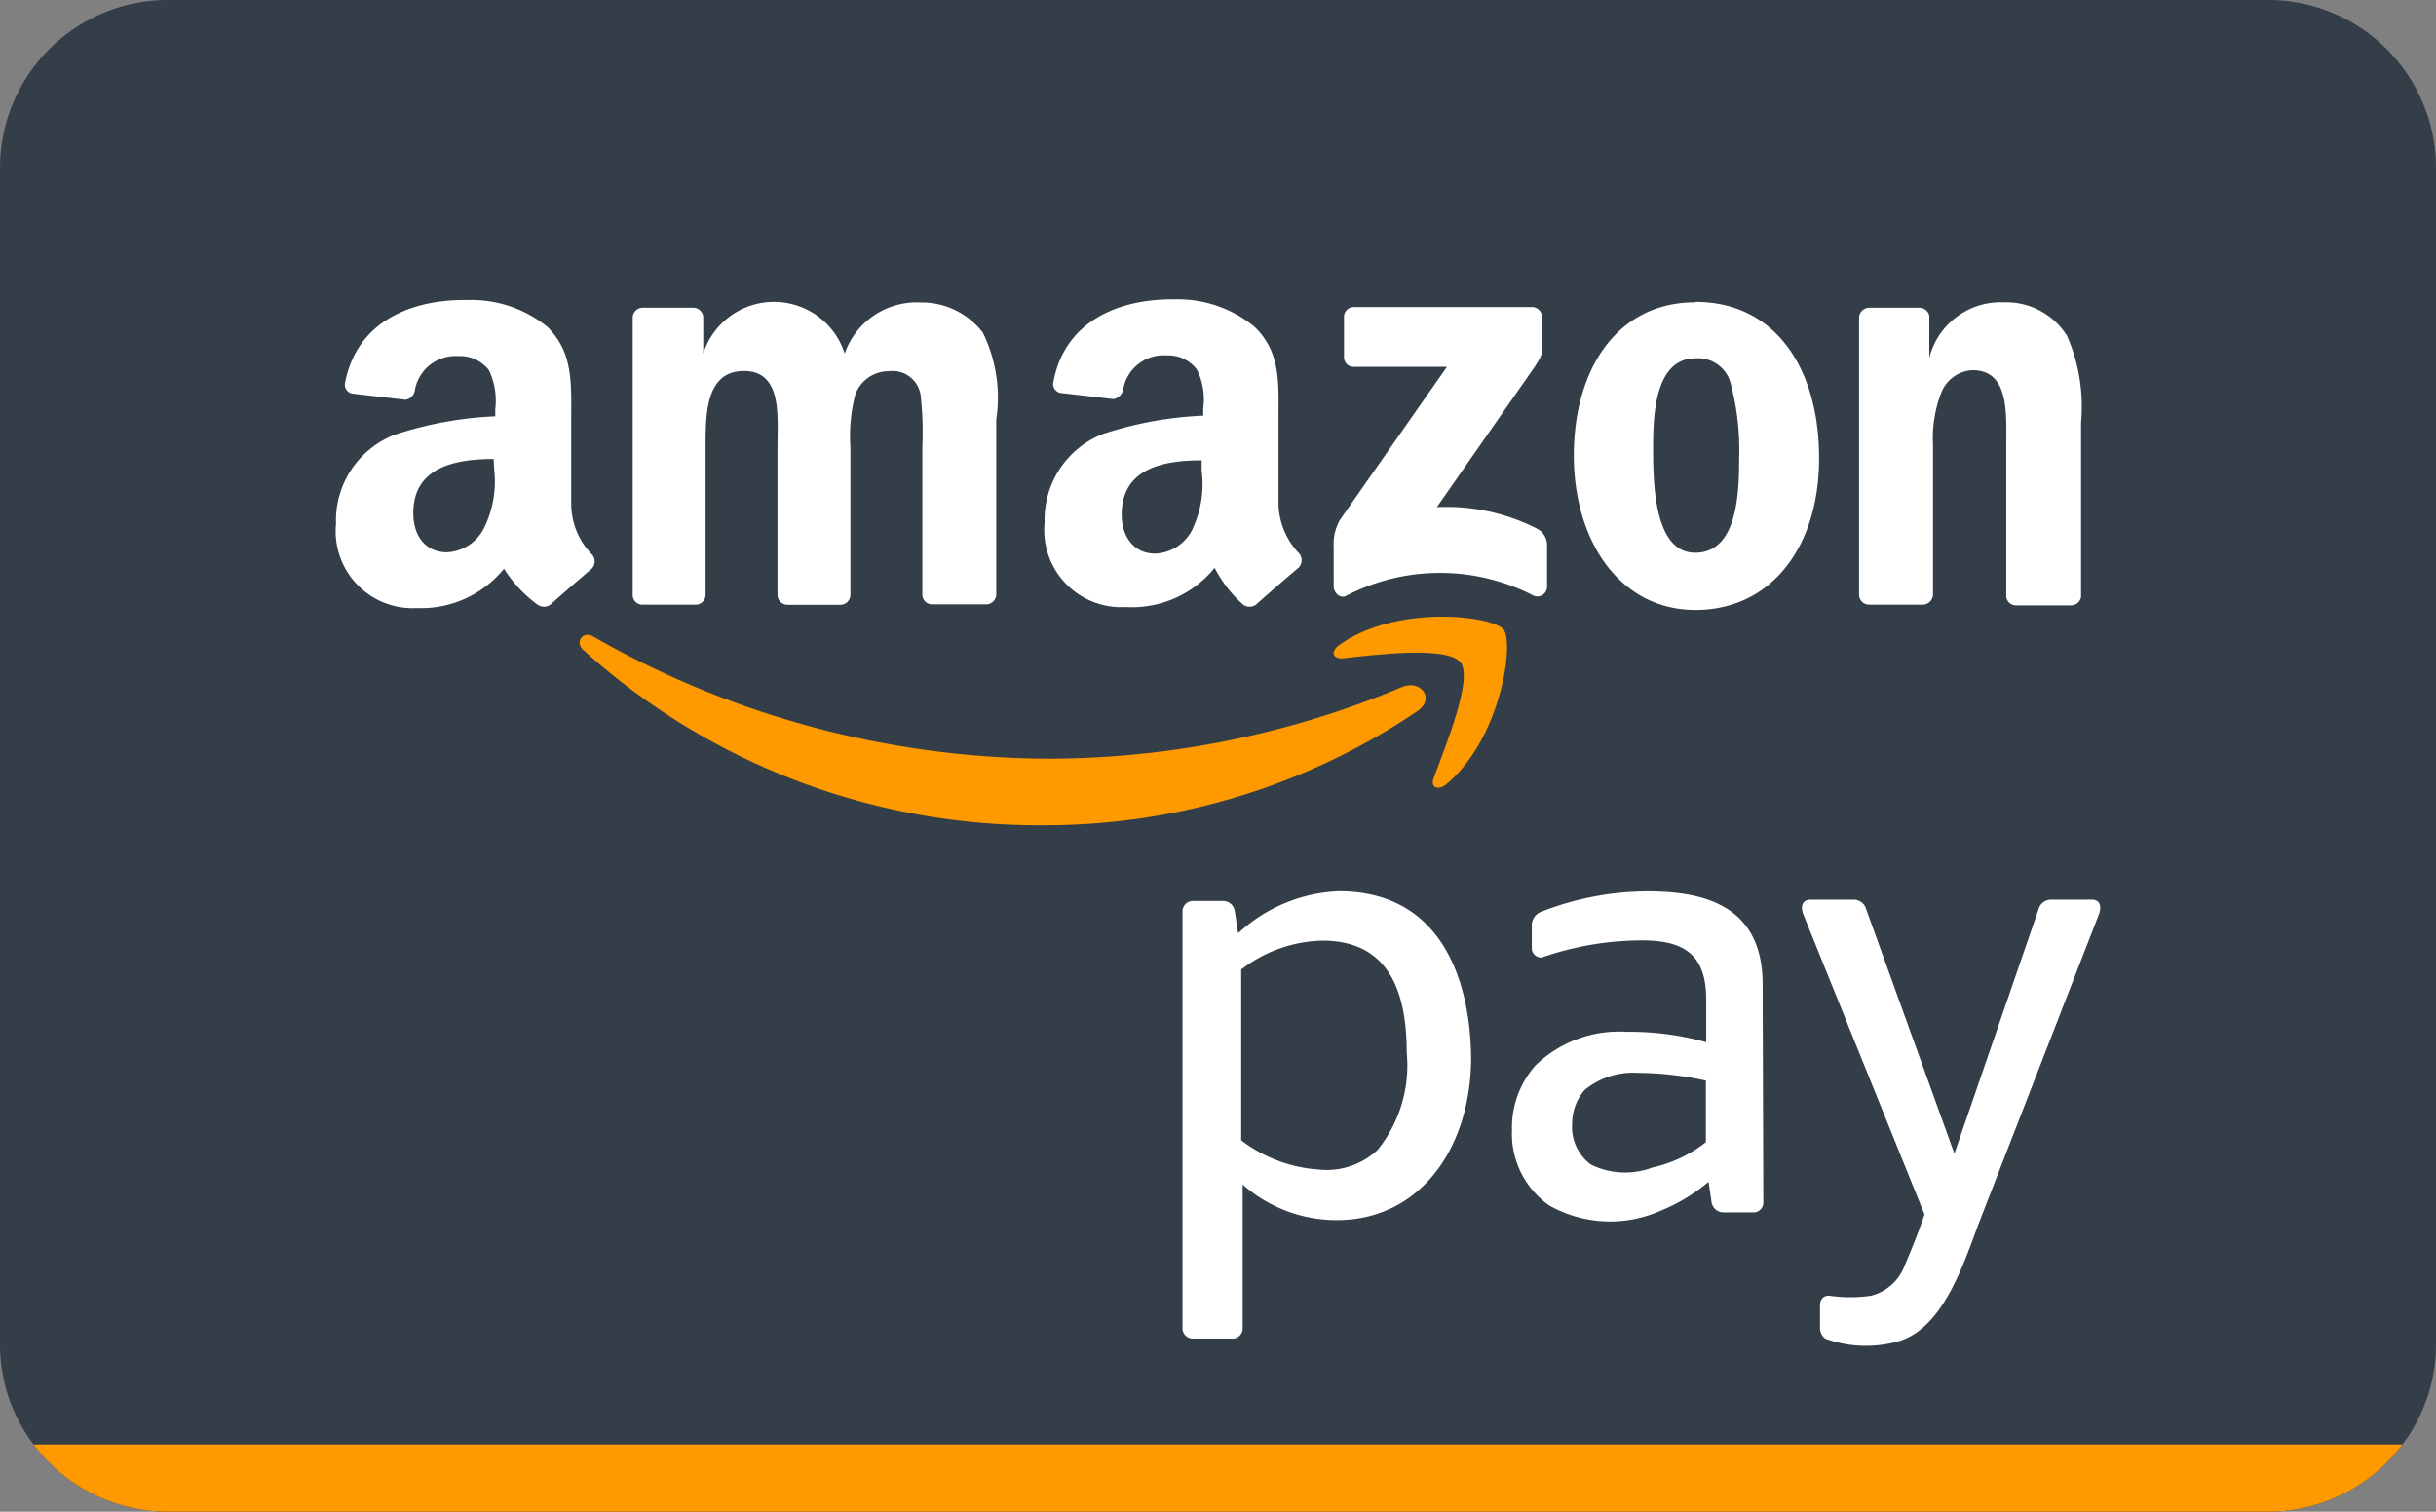 <svg xmlns="http://www.w3.org/2000/svg" width="87" height="54" viewBox="0 0 87 54"><rect x="0" y="0" width="87" height="54" fill="#808080" stroke="none"/><defs><style>.cls-1{fill:#333e48;}.cls-2{fill:#fff;}.cls-3{fill:#f90;}</style></defs><title>amazon-pay</title><g id="Ebene_2" data-name="Ebene 2"><g id="Isolationsmodus"><g id="Ebene_2-2" data-name="Ebene 2"><g id="Ebene_1-2" data-name="Ebene 1-2"><path class="cls-1" d="M87,6V48a5.929,5.929,0,0,1-1.2,3.6A6.011,6.011,0,0,1,81,54H6a6.011,6.011,0,0,1-4.8-2.4A5.929,5.929,0,0,1,0,48V6A6,6,0,0,1,6,0H81A6,6,0,0,1,87,6Z"/><path class="cls-2" d="M65,47.436v-.792c0-.216.108-.372.336-.36a5.152,5.152,0,0,0,1.488,0,1.729,1.729,0,0,0,1.2-1.08c.336-.78.564-1.4.708-1.824L64.4,32.652c-.072-.18-.1-.516.276-.516h1.512a.467.467,0,0,1,.468.36L69.8,41.208l3-8.712a.467.467,0,0,1,.468-.36H74.7c.36,0,.336.336.264.516l-4.3,11.064c-.552,1.476-1.3,3.828-2.964,4.224a4.26,4.26,0,0,1-2.508-.12A.48.48,0,0,1,65,47.436Z"/><path class="cls-2" d="M62.976,42.948a.348.348,0,0,1-.336.36H61.548a.432.432,0,0,1-.42-.36l-.108-.732a6.443,6.443,0,0,1-1.74,1.044,4.418,4.418,0,0,1-3.936-.192A3.12,3.12,0,0,1,54,40.356a3.351,3.351,0,0,1,.84-2.3,4.3,4.3,0,0,1,3.252-1.2,10.2,10.2,0,0,1,2.844.372v-1.5c0-1.488-.624-2.136-2.28-2.136a10.948,10.948,0,0,0-3.6.612.336.336,0,0,1-.349-.323c0-.012,0-.025,0-.037v-.828a.528.528,0,0,1,.36-.456,10.471,10.471,0,0,1,3.768-.72c1.884,0,4.116.42,4.116,3.312ZM60.924,40.8V38.6a11.538,11.538,0,0,0-2.4-.276,2.746,2.746,0,0,0-1.932.612,1.846,1.846,0,0,0-.444,1.2A1.669,1.669,0,0,0,56.82,41.6a2.773,2.773,0,0,0,2.208.1A4.709,4.709,0,0,0,60.924,40.8Z"/><path class="cls-2" d="M47.82,31.836a5.6,5.6,0,0,0-3.6,1.5l-.12-.78a.42.42,0,0,0-.408-.372h-1.1a.371.371,0,0,0-.36.372v14.9a.372.372,0,0,0,.36.36h1.428a.36.36,0,0,0,.36-.36V42.312a5.075,5.075,0,0,0,3.36,1.272c2.988,0,4.8-2.592,4.8-5.82C52.5,34.8,51.348,31.836,47.82,31.836Zm1.38,9.24a2.663,2.663,0,0,1-2.112.7,5.128,5.128,0,0,1-2.76-1.044v-6.1a4.936,4.936,0,0,1,2.9-1.032c2.4,0,3.012,1.86,3.012,4A4.8,4.8,0,0,1,49.2,41.076Z"/><path class="cls-3" d="M50.652,25.38a23.733,23.733,0,0,1-13.452,4.1,24.24,24.24,0,0,1-16.356-6.252c-.348-.3,0-.72.36-.48A32.973,32.973,0,0,0,37.584,27.1,32.672,32.672,0,0,0,50.076,24.54C50.736,24.276,51.252,24.936,50.652,25.38Z"/><path class="cls-3" d="M52.164,23.664c-.468-.6-3.072-.276-4.236-.144-.348,0-.408-.264-.084-.492,2.064-1.452,5.472-1.032,5.856-.54s-.1,3.9-2.04,5.52c-.3.252-.588.12-.456-.216C51.6,26.7,52.62,24.252,52.164,23.664Z"/><path class="cls-2" d="M48,12.744V11.328a.348.348,0,0,1,.336-.36H54.7a.36.36,0,0,1,.372.348v1.212c0,.2-.18.468-.48.888l-3.276,4.7a7.1,7.1,0,0,1,3.6.78.659.659,0,0,1,.336.552v1.512a.347.347,0,0,1-.351.345.336.336,0,0,1-.117-.021,7.271,7.271,0,0,0-6.708,0c-.216.12-.444-.12-.444-.336V19.536a1.714,1.714,0,0,1,.228-.972l3.816-5.46h-3.3A.347.347,0,0,1,48,12.781C48,12.769,48,12.756,48,12.744Z"/><path class="cls-2" d="M24.876,21.6H22.944a.349.349,0,0,1-.348-.324V11.352a.36.36,0,0,1,.36-.36h1.812a.36.36,0,0,1,.348.336v1.3h0a2.652,2.652,0,0,1,5.052,0,2.723,2.723,0,0,1,2.7-1.824A2.76,2.76,0,0,1,35.1,11.88a5.267,5.267,0,0,1,.48,3.108V21.24a.36.36,0,0,1-.372.348h-1.92a.348.348,0,0,1-.348-.348h0V15.972a11.879,11.879,0,0,0-.06-1.848,1.008,1.008,0,0,0-1.128-.864,1.272,1.272,0,0,0-1.2.816,5.853,5.853,0,0,0-.18,1.9v5.256a.36.36,0,0,1-.348.372H28.116a.359.359,0,0,1-.348-.348v-5.28c0-1.1.18-2.724-1.2-2.724S25.2,14.832,25.2,15.972v5.256A.361.361,0,0,1,24.876,21.6Z"/><path class="cls-2" d="M60.552,12.8c-1.416,0-1.512,1.944-1.512,3.144s0,3.8,1.5,3.8,1.572-2.088,1.572-3.36a9.2,9.2,0,0,0-.288-2.628A1.2,1.2,0,0,0,60.552,12.8Zm0-2.016c2.868,0,4.416,2.4,4.416,5.58s-1.716,5.424-4.416,5.424-4.344-2.46-4.344-5.52S57.744,10.8,60.54,10.8Z"/><path class="cls-2" d="M68.664,21.6h-1.92a.359.359,0,0,1-.348-.348V11.316a.371.371,0,0,1,.372-.324h1.788a.372.372,0,0,1,.348.276V12.78h0a2.629,2.629,0,0,1,2.664-1.98A2.556,2.556,0,0,1,73.824,12a6.3,6.3,0,0,1,.5,3.084v6.228a.36.36,0,0,1-.372.312H72a.348.348,0,0,1-.348-.312V15.888c0-1.08.12-2.664-1.2-2.664a1.26,1.26,0,0,0-1.116.792,4.5,4.5,0,0,0-.3,1.872v5.34A.373.373,0,0,1,68.664,21.6Z"/><path class="cls-2" d="M46.392,19.764A2.648,2.648,0,0,1,45.66,18V15c0-1.284.1-2.4-.852-3.324A4.307,4.307,0,0,0,42,10.692h-.144c-1.824,0-3.816.72-4.236,2.952a.325.325,0,0,0,.242.389.365.365,0,0,0,.046.007l1.86.216a.432.432,0,0,0,.348-.36,1.464,1.464,0,0,1,1.548-1.2,1.286,1.286,0,0,1,1.08.5,2.4,2.4,0,0,1,.228,1.4v.252a13.215,13.215,0,0,0-3.6.66,3.288,3.288,0,0,0-2.064,3.156A2.75,2.75,0,0,0,40.2,21.684a3.806,3.806,0,0,0,3.18-1.4A4.572,4.572,0,0,0,44.4,21.6a.4.4,0,0,0,.456,0h0c.384-.348,1.08-.948,1.476-1.284a.373.373,0,0,0,.087-.519Zm-3.8-.864a1.56,1.56,0,0,1-1.332.876c-.732,0-1.2-.564-1.2-1.4,0-1.632,1.464-1.932,2.856-1.932v.36A3.757,3.757,0,0,1,42.588,18.9Z"/><path class="cls-2" d="M21.1,19.764A2.6,2.6,0,0,1,20.4,18V15c0-1.284.084-2.4-.852-3.324a4.31,4.31,0,0,0-2.832-.96h-.144c-1.824,0-3.816.72-4.248,2.952a.325.325,0,0,0,.242.389.365.365,0,0,0,.046.007l1.872.216a.408.408,0,0,0,.336-.36,1.476,1.476,0,0,1,1.548-1.2,1.31,1.31,0,0,1,1.092.5,2.544,2.544,0,0,1,.228,1.4v.252a13.215,13.215,0,0,0-3.6.66A3.287,3.287,0,0,0,12,18.708a2.75,2.75,0,0,0,2.892,3.012A3.815,3.815,0,0,0,18,20.316,4.72,4.72,0,0,0,19.2,21.6a.4.4,0,0,0,.456,0h0c.384-.348,1.08-.948,1.476-1.284a.372.372,0,0,0-.006-.526ZM17.652,16.8a3.756,3.756,0,0,1-.36,2.052,1.56,1.56,0,0,1-1.332.876c-.744,0-1.2-.564-1.2-1.4,0-1.632,1.476-1.932,2.868-1.932Z"/><path class="cls-3" d="M85.8,51.6A6.011,6.011,0,0,1,81,54H6a6.011,6.011,0,0,1-4.8-2.4Z"/></g></g></g></g></svg>